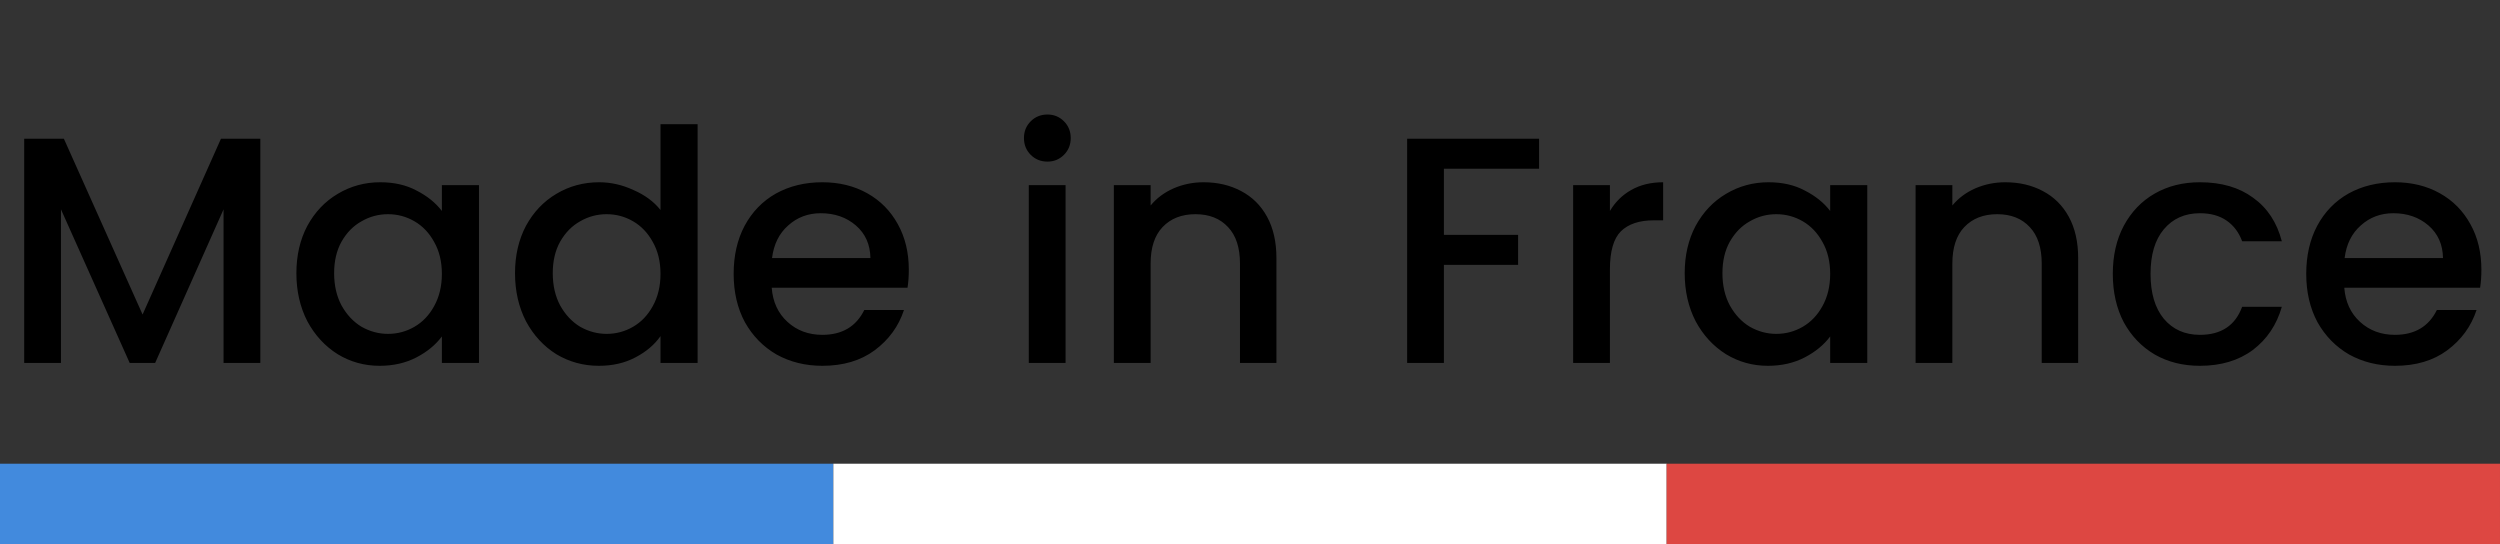 <svg width="124" height="27" viewBox="0 0 124 27" fill="none" xmlns="http://www.w3.org/2000/svg">
<rect x="0" y="0" width="124" height="27" fill="#333333" stroke="none"/>
<rect y="23" width="41.333" height="4" fill="#428ADD"/>
<rect x="41.334" y="23" width="41.333" height="4" fill="white"/>
<rect x="82.666" y="23" width="41.333" height="4" fill="#DD4742"/>
<path d="M12.912 6.88V18H11.088V10.384L7.696 18H6.432L3.024 10.384V18H1.2V6.88H3.168L7.072 15.6L10.96 6.88H12.912ZM14.701 13.552C14.701 12.667 14.883 11.883 15.245 11.2C15.619 10.517 16.12 9.989 16.749 9.616C17.389 9.232 18.093 9.04 18.861 9.04C19.555 9.04 20.157 9.179 20.669 9.456C21.192 9.723 21.608 10.059 21.917 10.464V9.184H23.757V18H21.917V16.688C21.608 17.104 21.187 17.451 20.653 17.728C20.12 18.005 19.512 18.144 18.829 18.144C18.072 18.144 17.379 17.952 16.749 17.568C16.12 17.173 15.619 16.629 15.245 15.936C14.883 15.232 14.701 14.437 14.701 13.552ZM21.917 13.584C21.917 12.976 21.789 12.448 21.533 12C21.288 11.552 20.963 11.211 20.557 10.976C20.152 10.741 19.715 10.624 19.245 10.624C18.776 10.624 18.339 10.741 17.933 10.976C17.528 11.2 17.197 11.536 16.941 11.984C16.696 12.421 16.573 12.944 16.573 13.552C16.573 14.16 16.696 14.693 16.941 15.152C17.197 15.611 17.528 15.963 17.933 16.208C18.349 16.443 18.787 16.56 19.245 16.56C19.715 16.56 20.152 16.443 20.557 16.208C20.963 15.973 21.288 15.632 21.533 15.184C21.789 14.725 21.917 14.192 21.917 13.584ZM25.545 13.552C25.545 12.667 25.727 11.883 26.089 11.2C26.462 10.517 26.964 9.989 27.593 9.616C28.233 9.232 28.942 9.04 29.721 9.04C30.297 9.04 30.863 9.168 31.417 9.424C31.983 9.669 32.431 10 32.761 10.416V6.16H34.601V18H32.761V16.672C32.462 17.099 32.047 17.451 31.513 17.728C30.991 18.005 30.388 18.144 29.705 18.144C28.937 18.144 28.233 17.952 27.593 17.568C26.964 17.173 26.462 16.629 26.089 15.936C25.727 15.232 25.545 14.437 25.545 13.552ZM32.761 13.584C32.761 12.976 32.633 12.448 32.377 12C32.132 11.552 31.806 11.211 31.401 10.976C30.996 10.741 30.558 10.624 30.089 10.624C29.62 10.624 29.183 10.741 28.777 10.976C28.372 11.2 28.041 11.536 27.785 11.984C27.54 12.421 27.417 12.944 27.417 13.552C27.417 14.16 27.54 14.693 27.785 15.152C28.041 15.611 28.372 15.963 28.777 16.208C29.193 16.443 29.631 16.56 30.089 16.56C30.558 16.56 30.996 16.443 31.401 16.208C31.806 15.973 32.132 15.632 32.377 15.184C32.633 14.725 32.761 14.192 32.761 13.584ZM45.077 13.376C45.077 13.707 45.056 14.005 45.013 14.272H38.277C38.33 14.976 38.592 15.541 39.061 15.968C39.53 16.395 40.106 16.608 40.789 16.608C41.77 16.608 42.464 16.197 42.869 15.376H44.837C44.57 16.187 44.085 16.853 43.381 17.376C42.688 17.888 41.824 18.144 40.789 18.144C39.946 18.144 39.189 17.957 38.517 17.584C37.855 17.2 37.333 16.667 36.949 15.984C36.575 15.291 36.389 14.491 36.389 13.584C36.389 12.677 36.57 11.883 36.933 11.2C37.306 10.507 37.824 9.973 38.485 9.6C39.157 9.227 39.925 9.04 40.789 9.04C41.621 9.04 42.362 9.221 43.013 9.584C43.663 9.947 44.17 10.459 44.533 11.12C44.895 11.771 45.077 12.523 45.077 13.376ZM43.173 12.8C43.162 12.128 42.922 11.589 42.453 11.184C41.983 10.779 41.402 10.576 40.709 10.576C40.08 10.576 39.541 10.779 39.093 11.184C38.645 11.579 38.378 12.117 38.293 12.8H43.173ZM51.956 8.016C51.626 8.016 51.348 7.904 51.124 7.68C50.9 7.456 50.788 7.179 50.788 6.848C50.788 6.517 50.9 6.24 51.124 6.016C51.348 5.792 51.626 5.68 51.956 5.68C52.276 5.68 52.548 5.792 52.772 6.016C52.996 6.24 53.108 6.517 53.108 6.848C53.108 7.179 52.996 7.456 52.772 7.68C52.548 7.904 52.276 8.016 51.956 8.016ZM52.852 9.184V18H51.028V9.184H52.852ZM59.695 9.04C60.388 9.04 61.007 9.184 61.551 9.472C62.105 9.76 62.538 10.187 62.847 10.752C63.156 11.317 63.311 12 63.311 12.8V18H61.503V13.072C61.503 12.283 61.306 11.68 60.911 11.264C60.516 10.837 59.977 10.624 59.295 10.624C58.612 10.624 58.068 10.837 57.663 11.264C57.268 11.68 57.071 12.283 57.071 13.072V18H55.247V9.184H57.071V10.192C57.37 9.829 57.748 9.547 58.207 9.344C58.676 9.141 59.172 9.04 59.695 9.04ZM76.338 6.88V8.368H71.618V11.648H75.298V13.136H71.618V18H69.794V6.88H76.338ZM79.852 10.464C80.119 10.016 80.471 9.669 80.908 9.424C81.356 9.168 81.884 9.04 82.492 9.04V10.928H82.028C81.314 10.928 80.769 11.109 80.396 11.472C80.034 11.835 79.852 12.464 79.852 13.36V18H78.028V9.184H79.852V10.464ZM83.561 13.552C83.561 12.667 83.742 11.883 84.105 11.2C84.478 10.517 84.979 9.989 85.609 9.616C86.249 9.232 86.953 9.04 87.721 9.04C88.414 9.04 89.017 9.179 89.529 9.456C90.051 9.723 90.467 10.059 90.777 10.464V9.184H92.617V18H90.777V16.688C90.467 17.104 90.046 17.451 89.513 17.728C88.979 18.005 88.371 18.144 87.689 18.144C86.931 18.144 86.238 17.952 85.609 17.568C84.979 17.173 84.478 16.629 84.105 15.936C83.742 15.232 83.561 14.437 83.561 13.552ZM90.777 13.584C90.777 12.976 90.649 12.448 90.393 12C90.147 11.552 89.822 11.211 89.417 10.976C89.011 10.741 88.574 10.624 88.105 10.624C87.635 10.624 87.198 10.741 86.793 10.976C86.387 11.2 86.057 11.536 85.801 11.984C85.555 12.421 85.433 12.944 85.433 13.552C85.433 14.16 85.555 14.693 85.801 15.152C86.057 15.611 86.387 15.963 86.793 16.208C87.209 16.443 87.646 16.56 88.105 16.56C88.574 16.56 89.011 16.443 89.417 16.208C89.822 15.973 90.147 15.632 90.393 15.184C90.649 14.725 90.777 14.192 90.777 13.584ZM99.46 9.04C100.154 9.04 100.773 9.184 101.317 9.472C101.871 9.76 102.303 10.187 102.613 10.752C102.922 11.317 103.077 12 103.077 12.8V18H101.269V13.072C101.269 12.283 101.071 11.68 100.677 11.264C100.282 10.837 99.743 10.624 99.061 10.624C98.378 10.624 97.834 10.837 97.428 11.264C97.034 11.68 96.837 12.283 96.837 13.072V18H95.013V9.184H96.837V10.192C97.135 9.829 97.514 9.547 97.972 9.344C98.442 9.141 98.938 9.04 99.46 9.04ZM104.795 13.584C104.795 12.677 104.976 11.883 105.339 11.2C105.712 10.507 106.224 9.973 106.875 9.6C107.526 9.227 108.272 9.04 109.115 9.04C110.182 9.04 111.062 9.296 111.755 9.808C112.459 10.309 112.934 11.029 113.179 11.968H111.211C111.051 11.531 110.795 11.189 110.443 10.944C110.091 10.699 109.648 10.576 109.115 10.576C108.368 10.576 107.771 10.843 107.323 11.376C106.886 11.899 106.667 12.635 106.667 13.584C106.667 14.533 106.886 15.275 107.323 15.808C107.771 16.341 108.368 16.608 109.115 16.608C110.171 16.608 110.87 16.144 111.211 15.216H113.179C112.923 16.112 112.443 16.827 111.739 17.36C111.035 17.883 110.16 18.144 109.115 18.144C108.272 18.144 107.526 17.957 106.875 17.584C106.224 17.2 105.712 16.667 105.339 15.984C104.976 15.291 104.795 14.491 104.795 13.584ZM123.077 13.376C123.077 13.707 123.056 14.005 123.013 14.272H116.277C116.33 14.976 116.592 15.541 117.061 15.968C117.53 16.395 118.106 16.608 118.789 16.608C119.77 16.608 120.464 16.197 120.869 15.376H122.837C122.57 16.187 122.085 16.853 121.381 17.376C120.688 17.888 119.824 18.144 118.789 18.144C117.946 18.144 117.189 17.957 116.517 17.584C115.856 17.2 115.333 16.667 114.949 15.984C114.576 15.291 114.389 14.491 114.389 13.584C114.389 12.677 114.57 11.883 114.933 11.2C115.306 10.507 115.824 9.973 116.485 9.6C117.157 9.227 117.925 9.04 118.789 9.04C119.621 9.04 120.362 9.221 121.013 9.584C121.664 9.947 122.17 10.459 122.533 11.12C122.896 11.771 123.077 12.523 123.077 13.376ZM121.173 12.8C121.162 12.128 120.922 11.589 120.453 11.184C119.984 10.779 119.402 10.576 118.709 10.576C118.08 10.576 117.541 10.779 117.093 11.184C116.645 11.579 116.378 12.117 116.293 12.8H121.173Z" fill="black"/>
</svg>
